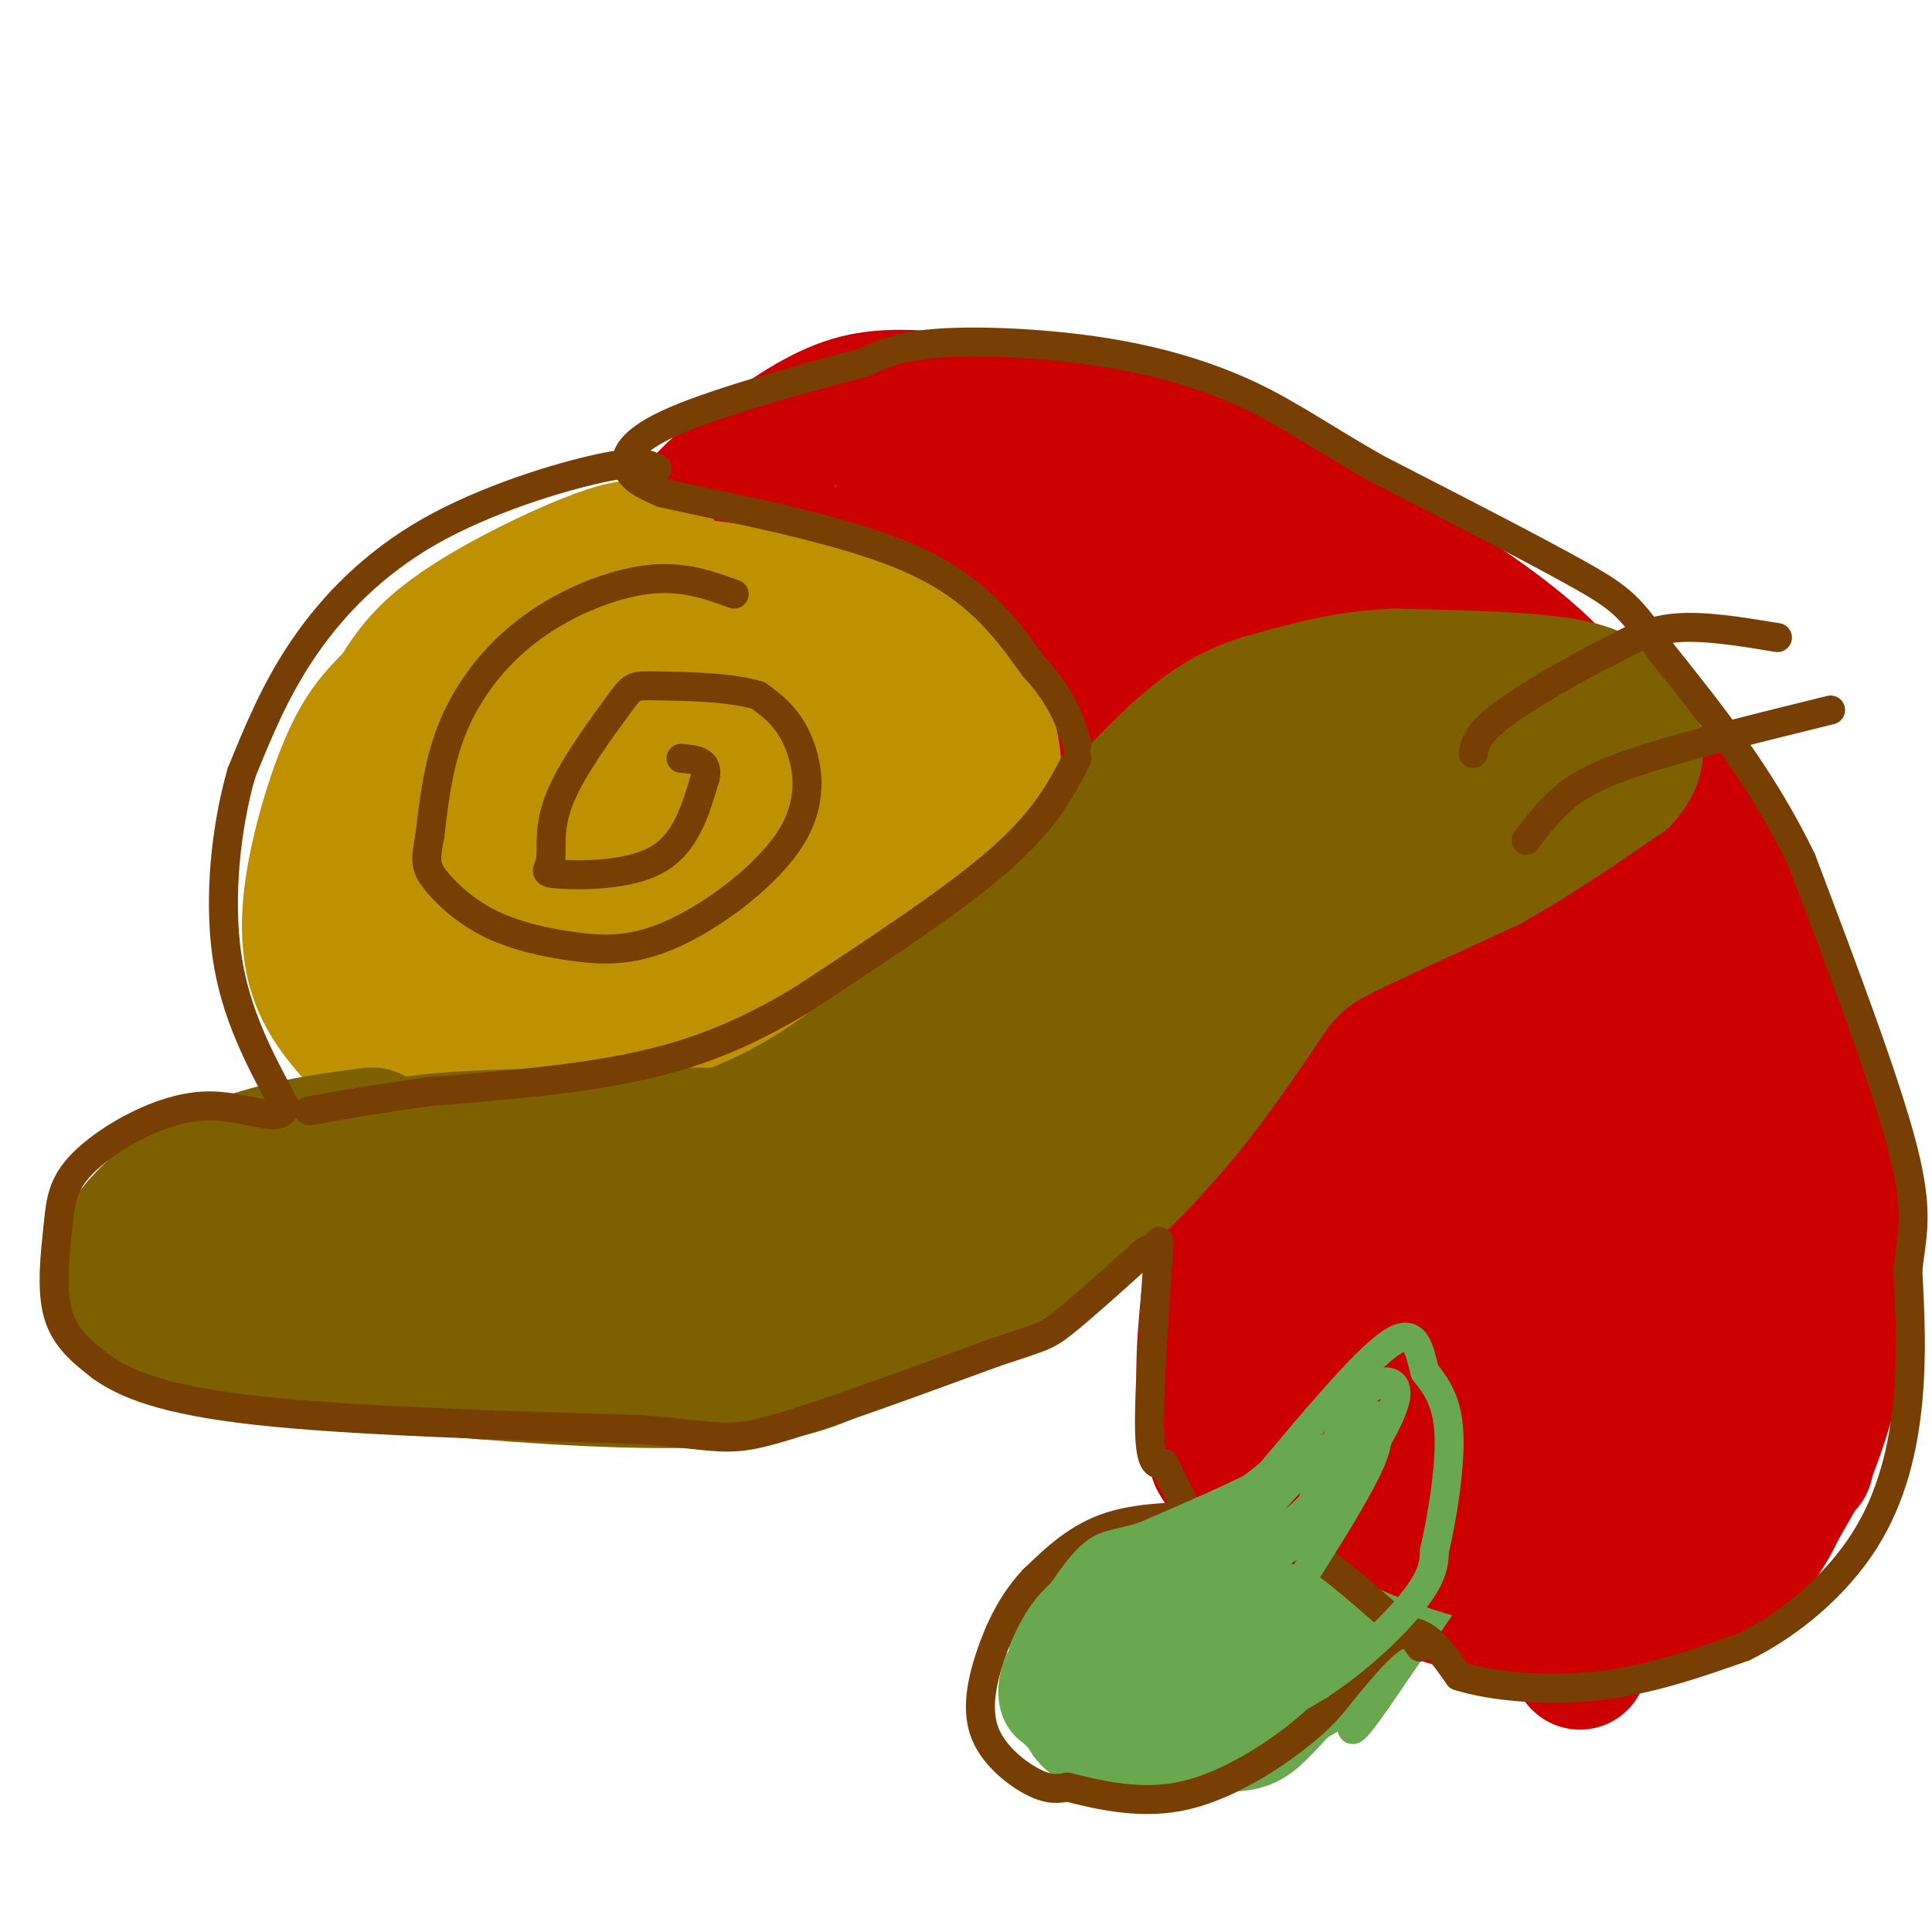 <svg viewBox='0 0 400 400' version='1.1' xmlns='http://www.w3.org/2000/svg' xmlns:xlink='http://www.w3.org/1999/xlink'><g fill='none' stroke='#cc0000' stroke-width='3' stroke-linecap='round' stroke-linejoin='round'><path d='M132,112c1.917,-1.167 3.833,-2.333 10,-1c6.167,1.333 16.583,5.167 27,9'/><path d='M169,120c12.500,6.167 30.250,17.083 48,28'/><path d='M217,148c11.500,10.333 16.250,22.167 21,34'/><path d='M238,182c4.500,13.167 5.250,29.083 6,45'/><path d='M244,227c0.000,14.000 -3.000,26.500 -6,39'/><path d='M238,266c-1.467,12.867 -2.133,25.533 1,35c3.133,9.467 10.067,15.733 17,22'/><path d='M256,323c3.711,5.422 4.489,7.978 15,12c10.511,4.022 30.756,9.511 51,15'/><path d='M322,350c10.422,2.600 10.978,1.600 14,0c3.022,-1.600 8.511,-3.800 14,-6'/><path d='M350,344c6.333,-3.833 15.167,-10.417 24,-17'/><path d='M374,327c6.500,-8.667 10.750,-21.833 15,-35'/><path d='M389,292c2.667,-12.845 1.833,-27.458 1,-38c-0.833,-10.542 -1.667,-17.012 -4,-25c-2.333,-7.988 -6.167,-17.494 -10,-27'/><path d='M376,202c-4.933,-11.400 -12.267,-26.400 -19,-37c-6.733,-10.600 -12.867,-16.800 -19,-23'/><path d='M338,142c-7.978,-8.156 -18.422,-17.044 -32,-26c-13.578,-8.956 -30.289,-17.978 -47,-27'/><path d='M259,89c-15.000,-7.089 -29.000,-11.311 -42,-13c-13.000,-1.689 -25.000,-0.844 -37,0'/><path d='M180,76c-11.800,1.156 -22.800,4.044 -30,9c-7.200,4.956 -10.600,11.978 -14,19'/><path d='M136,104c-2.333,4.000 -1.167,4.500 0,5'/></g>
<g fill='none' stroke='#cc0000' stroke-width='28' stroke-linecap='round' stroke-linejoin='round'><path d='M315,256c-2.947,-0.345 -5.895,-0.690 -8,4c-2.105,4.690 -3.368,14.416 -3,20c0.368,5.584 2.367,7.024 5,9c2.633,1.976 5.900,4.486 8,0c2.100,-4.486 3.033,-15.967 3,-23c-0.033,-7.033 -1.031,-9.619 -5,-11c-3.969,-1.381 -10.909,-1.558 -16,0c-5.091,1.558 -8.334,4.851 -10,12c-1.666,7.149 -1.756,18.156 0,24c1.756,5.844 5.359,6.527 9,6c3.641,-0.527 7.321,-2.263 11,-4'/><path d='M309,293c3.412,-3.626 6.443,-10.690 8,-17c1.557,-6.310 1.640,-11.864 1,-16c-0.640,-4.136 -2.004,-6.854 -9,-8c-6.996,-1.146 -19.623,-0.722 -26,-1c-6.377,-0.278 -6.503,-1.260 -7,5c-0.497,6.260 -1.365,19.762 0,19c1.365,-0.762 4.961,-15.789 5,-23c0.039,-7.211 -3.481,-6.605 -7,-6'/><path d='M274,246c-1.844,-1.733 -2.956,-3.067 -6,0c-3.044,3.067 -8.022,10.533 -13,18'/><path d='M255,264c-2.833,6.000 -3.417,12.000 -4,18'/><path d='M251,282c-0.500,6.333 0.250,13.167 1,20'/><path d='M252,302c3.167,6.000 10.583,11.000 18,16'/><path d='M270,318c7.333,4.500 16.667,7.750 26,11'/><path d='M296,329c8.833,2.667 17.917,3.833 27,5'/><path d='M323,334c8.156,1.133 15.044,1.467 19,1c3.956,-0.467 4.978,-1.733 6,-3'/><path d='M348,332c3.333,-2.333 8.667,-6.667 14,-11'/><path d='M362,321c4.333,-5.000 8.167,-12.000 12,-19'/><path d='M374,302c3.644,-8.556 6.756,-20.444 8,-30c1.244,-9.556 0.622,-16.778 0,-24'/><path d='M382,248c-3.333,-13.833 -11.667,-36.417 -20,-59'/><path d='M362,189c-6.622,-14.733 -13.178,-22.067 -19,-28c-5.822,-5.933 -10.911,-10.467 -16,-15'/><path d='M327,146c-4.622,-4.867 -8.178,-9.533 -20,-18c-11.822,-8.467 -31.911,-20.733 -52,-33'/><path d='M255,95c-10.622,-6.733 -11.178,-7.067 -19,-8c-7.822,-0.933 -22.911,-2.467 -38,-4'/><path d='M198,83c-10.133,-0.933 -16.467,-1.267 -23,1c-6.533,2.267 -13.267,7.133 -20,12'/><path d='M155,96c-5.956,4.222 -10.844,8.778 -11,11c-0.156,2.222 4.422,2.111 9,2'/><path d='M153,109c9.667,2.978 29.333,9.422 40,14c10.667,4.578 12.333,7.289 14,10'/><path d='M207,133c7.733,6.844 20.067,18.956 27,31c6.933,12.044 8.467,24.022 10,36'/><path d='M244,200c2.667,15.333 4.333,35.667 6,56'/><path d='M250,256c1.300,12.584 1.550,16.046 3,22c1.450,5.954 4.100,14.402 10,22c5.900,7.598 15.051,14.345 22,18c6.949,3.655 11.698,4.217 17,1c5.302,-3.217 11.158,-10.212 16,-18c4.842,-7.788 8.669,-16.368 8,-21c-0.669,-4.632 -5.835,-5.316 -11,-6'/><path d='M315,274c-6.403,-1.863 -16.911,-3.521 -24,-2c-7.089,1.521 -10.757,6.221 -11,10c-0.243,3.779 2.941,6.636 12,9c9.059,2.364 23.994,4.234 35,2c11.006,-2.234 18.083,-8.573 22,-13c3.917,-4.427 4.675,-6.943 0,-8c-4.675,-1.057 -14.782,-0.654 -21,2c-6.218,2.654 -8.549,7.560 -9,12c-0.451,4.440 0.976,8.413 2,11c1.024,2.587 1.646,3.786 6,5c4.354,1.214 12.442,2.442 19,2c6.558,-0.442 11.588,-2.555 15,-7c3.412,-4.445 5.206,-11.223 7,-18'/><path d='M368,279c-1.327,-4.244 -8.143,-5.854 -15,-3c-6.857,2.854 -13.754,10.172 -17,17c-3.246,6.828 -2.839,13.166 0,17c2.839,3.834 8.111,5.164 11,4c2.889,-1.164 3.394,-4.821 4,-8c0.606,-3.179 1.313,-5.880 -1,-9c-2.313,-3.120 -7.646,-6.659 -15,-3c-7.354,3.659 -16.728,14.515 -21,21c-4.272,6.485 -3.440,8.600 -1,10c2.440,1.400 6.489,2.087 9,2c2.511,-0.087 3.484,-0.946 7,-4c3.516,-3.054 9.576,-8.301 13,-13c3.424,-4.699 4.212,-8.849 5,-13'/><path d='M347,297c0.515,-7.441 -0.699,-19.544 1,-29c1.699,-9.456 6.311,-16.267 9,-22c2.689,-5.733 3.455,-10.390 0,-20c-3.455,-9.610 -11.130,-24.174 -20,-37c-8.870,-12.826 -18.935,-23.913 -29,-35'/><path d='M308,154c-7.124,-8.139 -10.435,-10.986 -23,-18c-12.565,-7.014 -34.383,-18.196 -50,-25c-15.617,-6.804 -25.033,-9.230 -32,-10c-6.967,-0.770 -11.483,0.115 -16,1'/><path d='M187,102c3.314,3.979 19.600,13.427 32,25c12.400,11.573 20.915,25.270 28,39c7.085,13.730 12.738,27.494 16,38c3.262,10.506 4.131,17.753 5,25'/><path d='M268,229c1.217,13.727 1.759,35.545 4,30c2.241,-5.545 6.180,-38.455 0,-64c-6.180,-25.545 -22.480,-43.727 -30,-55c-7.520,-11.273 -6.260,-15.636 -5,-20'/><path d='M237,120c-1.201,-4.431 -1.703,-5.507 4,-1c5.703,4.507 17.612,14.598 33,29c15.388,14.402 34.254,33.115 49,53c14.746,19.885 25.373,40.943 36,62'/><path d='M359,263c11.417,24.440 21.958,54.542 9,33c-12.958,-21.542 -49.417,-94.726 -66,-126c-16.583,-31.274 -13.292,-20.637 -10,-10'/><path d='M292,160c-4.209,-5.423 -9.733,-13.981 -6,-3c3.733,10.981 16.722,41.500 23,68c6.278,26.500 5.844,48.981 4,34c-1.844,-14.981 -5.098,-67.423 -7,-89c-1.902,-21.577 -2.451,-12.288 -3,-3'/><path d='M303,167c-1.013,-1.083 -2.045,-2.289 -3,-2c-0.955,0.289 -1.832,2.074 -3,5c-1.168,2.926 -2.628,6.994 -4,18c-1.372,11.006 -2.658,28.952 -3,38c-0.342,9.048 0.259,9.198 3,16c2.741,6.802 7.623,20.254 9,12c1.377,-8.254 -0.749,-38.216 0,-46c0.749,-7.784 4.375,6.608 8,21'/><path d='M310,229c3.857,7.631 9.500,16.208 13,22c3.500,5.792 4.857,8.798 7,21c2.143,12.202 5.071,33.601 8,55'/><path d='M338,327c1.333,10.167 0.667,8.083 0,6'/><path d='M327,344c0.000,0.000 0.100,0.100 0.1,0.1'/></g>
<g fill='none' stroke='#6aa84f' stroke-width='6' stroke-linecap='round' stroke-linejoin='round'><path d='M290,269c-1.000,6.167 -2.000,12.333 -5,19c-3.000,6.667 -8.000,13.833 -13,21'/><path d='M272,309c-3.844,5.756 -6.956,9.644 -14,12c-7.044,2.356 -18.022,3.178 -29,4'/><path d='M229,325c-5.536,0.560 -4.875,-0.042 -7,1c-2.125,1.042 -7.036,3.726 -9,9c-1.964,5.274 -0.982,13.137 0,21'/><path d='M213,356c0.800,4.244 2.800,4.356 8,5c5.200,0.644 13.600,1.822 22,3'/><path d='M243,364c8.000,-0.333 17.000,-2.667 26,-5'/><path d='M269,359c7.167,-2.667 12.083,-6.833 17,-11'/><path d='M286,348c3.500,-2.500 3.750,-3.250 4,-4'/><path d='M321,279c0.667,3.917 1.333,7.833 0,13c-1.333,5.167 -4.667,11.583 -8,18'/><path d='M313,310c-6.000,10.000 -17.000,26.000 -28,42'/><path d='M285,352c-5.500,7.833 -5.250,6.417 -5,5'/><path d='M286,270c-10.156,-1.822 -20.311,-3.644 -27,-1c-6.689,2.644 -9.911,9.756 -10,14c-0.089,4.244 2.956,5.622 6,7'/><path d='M255,290c4.444,3.444 12.556,8.556 21,12c8.444,3.444 17.222,5.222 26,7'/><path d='M302,309c11.333,2.644 26.667,5.756 35,5c8.333,-0.756 9.667,-5.378 11,-10'/><path d='M348,304c0.964,-4.000 -2.125,-9.000 -2,-11c0.125,-2.000 3.464,-1.000 -8,-4c-11.464,-3.000 -37.732,-10.000 -64,-17'/><path d='M274,272c-10.667,-2.833 -5.333,-1.417 0,0'/><path d='M302,289c-1.815,-2.793 -3.629,-5.586 -7,-6c-3.371,-0.414 -8.298,1.551 -10,3c-1.702,1.449 -0.178,2.382 4,3c4.178,0.618 11.010,0.920 14,-1c2.990,-1.920 2.140,-6.063 -4,-9c-6.140,-2.937 -17.568,-4.668 -22,-3c-4.432,1.668 -1.868,6.736 -1,9c0.868,2.264 0.042,1.725 4,2c3.958,0.275 12.702,1.364 16,1c3.298,-0.364 1.149,-2.182 -1,-4'/><path d='M295,284c-5.689,-2.110 -19.411,-5.385 -25,-4c-5.589,1.385 -3.046,7.429 -2,10c1.046,2.571 0.596,1.668 5,2c4.404,0.332 13.663,1.897 18,1c4.337,-0.897 3.751,-4.257 3,-7c-0.751,-2.743 -1.669,-4.867 -6,-6c-4.331,-1.133 -12.075,-1.273 -16,-1c-3.925,0.273 -4.031,0.960 -6,3c-1.969,2.040 -5.799,5.434 -1,7c4.799,1.566 18.228,1.305 24,0c5.772,-1.305 3.886,-3.652 2,-6'/><path d='M291,283c-2.003,-3.403 -8.010,-8.910 -13,-11c-4.990,-2.090 -8.962,-0.763 -12,1c-3.038,1.763 -5.143,3.960 -6,6c-0.857,2.040 -0.465,3.922 0,5c0.465,1.078 1.004,1.353 6,2c4.996,0.647 14.447,1.666 19,1c4.553,-0.666 4.206,-3.018 4,-5c-0.206,-1.982 -0.272,-3.593 -4,-6c-3.728,-2.407 -11.119,-5.610 -17,-3c-5.881,2.610 -10.252,11.031 -7,15c3.252,3.969 14.126,3.484 25,3'/><path d='M286,291c5.276,0.068 5.965,-1.262 7,-3c1.035,-1.738 2.416,-3.884 0,-7c-2.416,-3.116 -8.628,-7.201 -16,-9c-7.372,-1.799 -15.905,-1.312 -20,0c-4.095,1.312 -3.752,3.449 -6,6c-2.248,2.551 -7.086,5.517 1,7c8.086,1.483 29.095,1.482 38,0c8.905,-1.482 5.707,-4.444 1,-7c-4.707,-2.556 -10.921,-4.706 -17,-6c-6.079,-1.294 -12.021,-1.733 -15,0c-2.979,1.733 -2.994,5.638 -2,8c0.994,2.362 2.997,3.181 5,4'/><path d='M262,284c6.642,1.015 20.748,1.551 25,-1c4.252,-2.551 -1.349,-8.191 -7,-11c-5.651,-2.809 -11.353,-2.787 -14,0c-2.647,2.787 -2.238,8.340 0,11c2.238,2.660 6.307,2.428 10,1c3.693,-1.428 7.010,-4.053 5,-6c-2.010,-1.947 -9.349,-3.217 -13,-3c-3.651,0.217 -3.615,1.919 -3,3c0.615,1.081 1.807,1.540 3,2'/></g>
<g fill='none' stroke='#6aa84f' stroke-width='28' stroke-linecap='round' stroke-linejoin='round'><path d='M297,286c0.000,0.000 -3.000,17.000 -3,17'/><path d='M294,303c-1.756,5.844 -4.644,11.956 -10,16c-5.356,4.044 -13.178,6.022 -21,8'/><path d='M263,327c-10.131,2.643 -24.958,5.250 -32,7c-7.042,1.750 -6.298,2.643 -6,5c0.298,2.357 0.149,6.179 0,10'/><path d='M225,349c-0.444,3.333 -1.556,6.667 3,8c4.556,1.333 14.778,0.667 25,0'/><path d='M253,357c5.133,-0.089 5.467,-0.311 9,-4c3.533,-3.689 10.267,-10.844 17,-18'/><path d='M279,335c7.533,-8.933 17.867,-22.267 23,-31c5.133,-8.733 5.067,-12.867 5,-17'/><path d='M307,287c1.000,-3.000 1.000,-2.000 1,-1'/></g>
<g fill='none' stroke='#cc0000' stroke-width='28' stroke-linecap='round' stroke-linejoin='round'><path d='M346,294c-5.393,14.988 -10.786,29.976 -9,25c1.786,-4.976 10.750,-29.917 11,-30c0.250,-0.083 -8.214,24.690 -11,30c-2.786,5.310 0.107,-8.845 3,-23'/><path d='M340,296c-1.738,1.905 -7.583,18.167 -8,21c-0.417,2.833 4.595,-7.762 7,-16c2.405,-8.238 2.202,-14.119 2,-20'/><path d='M341,281c0.167,-2.000 -0.417,3.000 -1,8'/><path d='M340,289c-1.167,4.833 -3.583,12.917 -6,21'/><path d='M334,310c-2.500,6.333 -5.750,11.667 -9,17'/><path d='M325,327c-2.000,3.667 -2.500,4.333 -3,5'/><path d='M322,332c1.917,-0.341 8.211,-3.694 13,-9c4.789,-5.306 8.074,-12.565 11,-18c2.926,-5.435 5.494,-9.045 7,-15c1.506,-5.955 1.950,-14.256 2,-22c0.050,-7.744 -0.294,-14.931 -4,-20c-3.706,-5.069 -10.773,-8.020 -17,-10c-6.227,-1.980 -11.613,-2.990 -17,-4'/><path d='M317,234c-4.630,-0.839 -7.705,-0.936 -14,1c-6.295,1.936 -15.810,5.906 -23,10c-7.190,4.094 -12.054,8.313 -16,15c-3.946,6.687 -6.973,15.844 -10,25'/><path d='M254,285c-3.012,6.655 -5.542,10.792 0,3c5.542,-7.792 19.155,-27.512 27,-37c7.845,-9.488 9.923,-8.744 12,-8'/><path d='M293,243c-4.844,8.044 -22.956,32.156 -23,37c-0.044,4.844 17.978,-9.578 36,-24'/><path d='M306,256c0.622,-1.556 -15.822,6.556 -25,14c-9.178,7.444 -11.089,14.222 -13,21'/><path d='M268,291c-2.433,4.018 -2.017,3.563 -2,2c0.017,-1.563 -0.367,-4.233 2,-9c2.367,-4.767 7.483,-11.629 14,-17c6.517,-5.371 14.433,-9.249 20,-11c5.567,-1.751 8.783,-1.376 12,-1'/><path d='M314,255c4.133,0.289 8.467,1.511 11,8c2.533,6.489 3.267,18.244 4,30'/><path d='M329,293c-0.267,9.378 -2.933,17.822 -4,17c-1.067,-0.822 -0.533,-10.911 0,-21'/><path d='M325,289c-1.498,-6.356 -5.243,-11.747 -11,-14c-5.757,-2.253 -13.527,-1.367 -19,1c-5.473,2.367 -8.649,6.216 -6,9c2.649,2.784 11.124,4.504 18,6c6.876,1.496 12.152,2.767 15,1c2.848,-1.767 3.267,-6.572 4,-9c0.733,-2.428 1.779,-2.479 0,-3c-1.779,-0.521 -6.382,-1.514 -11,-2c-4.618,-0.486 -9.251,-0.467 -12,0c-2.749,0.467 -3.613,1.383 -6,4c-2.387,2.617 -6.296,6.935 -8,11c-1.704,4.065 -1.201,7.876 0,10c1.201,2.124 3.101,2.562 5,3'/><path d='M294,306c7.130,1.604 22.454,4.115 29,2c6.546,-2.115 4.314,-8.855 2,-13c-2.314,-4.145 -4.711,-5.695 -10,-6c-5.289,-0.305 -13.472,0.635 -17,1c-3.528,0.365 -2.402,0.155 -3,4c-0.598,3.845 -2.922,11.747 -2,16c0.922,4.253 5.088,4.858 9,6c3.912,1.142 7.570,2.820 10,1c2.430,-1.820 3.631,-7.137 3,-11c-0.631,-3.863 -3.093,-6.271 -9,-8c-5.907,-1.729 -15.259,-2.780 -20,-2c-4.741,0.780 -4.870,3.390 -5,6'/><path d='M281,302c-0.260,2.953 1.590,7.336 7,10c5.410,2.664 14.378,3.607 16,2c1.622,-1.607 -4.104,-5.766 -8,-8c-3.896,-2.234 -5.961,-2.543 -11,-3c-5.039,-0.457 -13.052,-1.061 -17,-1c-3.948,0.061 -3.832,0.786 -2,3c1.832,2.214 5.381,5.918 12,8c6.619,2.082 16.310,2.541 26,3'/><path d='M304,316c0.357,-1.154 -11.750,-5.538 -17,-6c-5.250,-0.462 -3.644,3.000 6,7c9.644,4.000 27.327,8.538 26,7c-1.327,-1.538 -21.665,-9.154 -27,-11c-5.335,-1.846 4.332,2.077 14,6'/><path d='M306,319c9.024,2.841 24.584,6.943 29,5c4.416,-1.943 -2.310,-9.931 -4,-14c-1.690,-4.069 1.658,-4.220 4,-4c2.342,0.220 3.679,0.812 2,6c-1.679,5.188 -6.375,14.974 -5,14c1.375,-0.974 8.821,-12.707 12,-19c3.179,-6.293 2.089,-7.147 1,-8'/><path d='M345,299c0.179,-3.345 0.125,-7.708 -3,-9c-3.125,-1.292 -9.321,0.488 -13,-8c-3.679,-8.488 -4.839,-27.244 -6,-46'/></g>
<g fill='none' stroke='#bf9000' stroke-width='28' stroke-linecap='round' stroke-linejoin='round'><path d='M136,115c-1.464,-1.173 -2.929,-2.345 -8,-1c-5.071,1.345 -13.750,5.208 -21,9c-7.250,3.792 -13.071,7.512 -17,11c-3.929,3.488 -5.964,6.744 -8,10'/><path d='M82,144c-2.807,2.979 -5.825,5.427 -9,12c-3.175,6.573 -6.509,17.270 -8,26c-1.491,8.730 -1.140,15.494 1,21c2.140,5.506 6.070,9.753 10,14'/><path d='M76,217c3.289,4.311 6.511,8.089 14,11c7.489,2.911 19.244,4.956 31,7'/><path d='M121,235c8.022,0.378 12.578,-2.178 19,-6c6.422,-3.822 14.711,-8.911 23,-14'/><path d='M163,215c11.044,-8.178 27.156,-21.622 35,-30c7.844,-8.378 7.422,-11.689 7,-15'/><path d='M205,170c1.357,-6.037 1.250,-13.628 -1,-20c-2.250,-6.372 -6.644,-11.523 -13,-16c-6.356,-4.477 -14.673,-8.279 -21,-10c-6.327,-1.721 -10.663,-1.360 -15,-1'/><path d='M155,123c-5.592,-0.863 -12.073,-2.520 -19,0c-6.927,2.520 -14.302,9.217 -20,15c-5.698,5.783 -9.720,10.650 -13,19c-3.280,8.350 -5.819,20.181 -4,26c1.819,5.819 7.998,5.625 14,6c6.002,0.375 11.829,1.319 18,0c6.171,-1.319 12.685,-4.900 18,-11c5.315,-6.100 9.431,-14.719 12,-20c2.569,-5.281 3.591,-7.223 0,-9c-3.591,-1.777 -11.796,-3.388 -20,-5'/><path d='M141,144c-9.211,2.599 -22.237,11.595 -30,21c-7.763,9.405 -10.263,19.218 -7,24c3.263,4.782 12.289,4.531 17,5c4.711,0.469 5.108,1.657 14,-3c8.892,-4.657 26.280,-15.160 34,-23c7.720,-7.840 5.773,-13.018 5,-16c-0.773,-2.982 -0.373,-3.769 -3,-5c-2.627,-1.231 -8.281,-2.906 -14,-4c-5.719,-1.094 -11.504,-1.605 -16,1c-4.496,2.605 -7.705,8.328 -13,17c-5.295,8.672 -12.677,20.294 -9,25c3.677,4.706 18.413,2.498 29,-1c10.587,-3.498 17.025,-8.285 22,-13c4.975,-4.715 8.488,-9.357 12,-14'/><path d='M182,158c1.920,-3.822 0.719,-6.378 0,-8c-0.719,-1.622 -0.954,-2.311 -4,-2c-3.046,0.311 -8.901,1.622 -12,3c-3.099,1.378 -3.443,2.823 -5,6c-1.557,3.177 -4.328,8.085 -5,12c-0.672,3.915 0.755,6.838 4,9c3.245,2.162 8.307,3.563 15,0c6.693,-3.563 15.017,-12.092 18,-17c2.983,-4.908 0.625,-6.197 -4,-7c-4.625,-0.803 -11.515,-1.120 -18,1c-6.485,2.120 -12.564,6.679 -17,11c-4.436,4.321 -7.230,8.406 -9,16c-1.770,7.594 -2.515,18.698 -1,22c1.515,3.302 5.290,-1.200 7,-4c1.710,-2.800 1.355,-3.900 1,-5'/><path d='M152,195c1.080,-2.188 3.280,-5.160 0,-7c-3.280,-1.840 -12.040,-2.550 -19,0c-6.960,2.550 -12.121,8.360 -14,13c-1.879,4.640 -0.477,8.112 2,9c2.477,0.888 6.028,-0.806 9,-6c2.972,-5.194 5.364,-13.887 7,-18c1.636,-4.113 2.515,-3.645 -1,-4c-3.515,-0.355 -11.422,-1.534 -17,-1c-5.578,0.534 -8.825,2.782 -12,10c-3.175,7.218 -6.278,19.405 -5,24c1.278,4.595 6.937,1.599 12,-3c5.063,-4.599 9.532,-10.799 14,-17'/><path d='M128,195c2.682,-3.428 2.389,-3.498 3,-6c0.611,-2.502 2.128,-7.436 -3,-11c-5.128,-3.564 -16.901,-5.760 -23,-7c-6.099,-1.240 -6.523,-1.525 -11,0c-4.477,1.525 -13.005,4.861 -17,7c-3.995,2.139 -3.456,3.082 -5,6c-1.544,2.918 -5.169,7.810 -1,11c4.169,3.190 16.133,4.678 22,5c5.867,0.322 5.637,-0.523 8,-3c2.363,-2.477 7.320,-6.587 9,-11c1.680,-4.413 0.085,-9.128 -1,-12c-1.085,-2.872 -1.659,-3.900 -5,-5c-3.341,-1.100 -9.451,-2.273 -14,-2c-4.549,0.273 -7.539,1.991 -9,7c-1.461,5.009 -1.393,13.310 -1,18c0.393,4.690 1.112,5.769 3,7c1.888,1.231 4.944,2.616 8,4'/><path d='M91,203c2.691,0.600 5.417,0.100 8,-4c2.583,-4.100 5.022,-11.800 3,-15c-2.022,-3.200 -8.506,-1.900 -12,0c-3.494,1.900 -3.998,4.400 -4,7c-0.002,2.600 0.499,5.300 1,8'/></g>
<g fill='none' stroke='#7f6000' stroke-width='28' stroke-linecap='round' stroke-linejoin='round'><path d='M77,235c-7.311,0.956 -14.622,1.911 -22,4c-7.378,2.089 -14.822,5.311 -20,9c-5.178,3.689 -8.089,7.844 -11,12'/><path d='M24,260c-2.226,3.714 -2.292,7.000 0,10c2.292,3.000 6.940,5.714 20,8c13.060,2.286 34.530,4.143 56,6'/><path d='M100,284c19.778,1.600 41.222,2.600 55,1c13.778,-1.600 19.889,-5.800 26,-10'/><path d='M181,275c11.467,-5.067 27.133,-12.733 38,-20c10.867,-7.267 16.933,-14.133 23,-21'/><path d='M242,234c7.500,-8.500 14.750,-19.250 22,-30'/><path d='M264,204c5.733,-6.756 9.067,-8.644 16,-12c6.933,-3.356 17.467,-8.178 28,-13'/><path d='M308,179c9.333,-5.167 18.667,-11.583 28,-18'/><path d='M336,161c4.631,-5.107 2.208,-8.875 0,-12c-2.208,-3.125 -4.202,-5.607 -12,-7c-7.798,-1.393 -21.399,-1.696 -35,-2'/><path d='M289,140c-9.786,0.381 -16.750,2.333 -23,4c-6.250,1.667 -11.786,3.048 -20,10c-8.214,6.952 -19.107,19.476 -30,32'/><path d='M216,186c-11.321,11.119 -24.625,22.917 -35,31c-10.375,8.083 -17.821,12.452 -26,16c-8.179,3.548 -17.089,6.274 -26,9'/><path d='M129,242c-15.956,1.000 -42.844,-1.000 -57,0c-14.156,1.000 -15.578,5.000 -17,9'/><path d='M55,251c-3.583,3.024 -4.042,6.083 -5,8c-0.958,1.917 -2.417,2.690 9,3c11.417,0.310 35.708,0.155 60,0'/><path d='M119,262c17.274,-0.464 30.458,-1.625 41,-3c10.542,-1.375 18.440,-2.964 31,-11c12.560,-8.036 29.780,-22.518 47,-37'/><path d='M238,211c11.223,-9.807 15.781,-15.825 28,-24c12.219,-8.175 32.097,-18.509 40,-23c7.903,-4.491 3.829,-3.140 0,-3c-3.829,0.140 -7.415,-0.930 -11,-2'/><path d='M295,159c-6.225,0.284 -16.287,1.994 -24,3c-7.713,1.006 -13.077,1.309 -25,12c-11.923,10.691 -30.407,31.769 -44,43c-13.593,11.231 -22.297,12.616 -31,14'/><path d='M171,231c-4.940,3.095 -1.792,3.833 -16,4c-14.208,0.167 -45.774,-0.238 -62,1c-16.226,1.238 -17.113,4.119 -18,7'/><path d='M75,243c-3.153,2.458 -2.035,5.103 -4,7c-1.965,1.897 -7.011,3.044 5,5c12.011,1.956 41.080,4.719 58,4c16.920,-0.719 21.691,-4.920 28,-9c6.309,-4.080 14.154,-8.040 22,-12'/><path d='M184,238c16.933,-11.422 48.267,-33.978 65,-45c16.733,-11.022 18.867,-10.511 21,-10'/></g>
<g fill='none' stroke='#783f04' stroke-width='6' stroke-linecap='round' stroke-linejoin='round'><path d='M368,132c-7.583,-1.250 -15.167,-2.500 -21,-2c-5.833,0.500 -9.917,2.750 -14,5'/><path d='M333,135c-6.800,3.311 -16.800,9.089 -22,13c-5.200,3.911 -5.600,5.956 -6,8'/><path d='M316,174c2.333,-3.133 4.667,-6.267 8,-9c3.333,-2.733 7.667,-5.067 17,-8c9.333,-2.933 23.667,-6.467 38,-10'/><path d='M255,314c-9.083,-0.083 -18.167,-0.167 -25,2c-6.833,2.167 -11.417,6.583 -16,11'/><path d='M214,327c-4.316,4.512 -7.105,10.292 -9,16c-1.895,5.708 -2.895,11.344 -1,16c1.895,4.656 6.684,8.330 10,10c3.316,1.670 5.158,1.335 7,1'/><path d='M221,370c4.976,1.202 13.917,3.708 23,2c9.083,-1.708 18.310,-7.631 24,-12c5.690,-4.369 7.845,-7.185 10,-10'/><path d='M278,350c3.956,-4.622 8.844,-11.178 13,-12c4.156,-0.822 7.578,4.089 11,9'/><path d='M302,347c6.822,2.200 18.378,3.200 29,2c10.622,-1.200 20.311,-4.600 30,-8'/><path d='M361,341c9.762,-4.810 19.167,-12.833 25,-22c5.833,-9.167 8.095,-19.476 9,-29c0.905,-9.524 0.452,-18.262 0,-27'/><path d='M395,263c0.711,-7.089 2.489,-11.311 -1,-25c-3.489,-13.689 -12.244,-36.844 -21,-60'/><path d='M373,178c-8.333,-17.167 -18.667,-30.083 -29,-43'/><path d='M344,135c-6.422,-9.267 -7.978,-10.933 -17,-16c-9.022,-5.067 -25.511,-13.533 -42,-22'/><path d='M285,97c-11.059,-6.300 -17.707,-11.049 -26,-15c-8.293,-3.951 -18.233,-7.102 -30,-9c-11.767,-1.898 -25.362,-2.542 -34,-2c-8.638,0.542 -12.319,2.271 -16,4'/><path d='M179,75c-10.619,2.798 -29.167,7.792 -39,12c-9.833,4.208 -10.952,7.631 -10,10c0.952,2.369 3.976,3.685 7,5'/><path d='M137,102c11.000,2.644 35.000,6.756 50,13c15.000,6.244 21.000,14.622 27,23'/><path d='M214,138c6.000,6.500 7.500,11.250 9,16'/><path d='M240,257c-1.083,15.667 -2.167,31.333 -2,39c0.167,7.667 1.583,7.333 3,7'/><path d='M241,303c1.500,3.167 3.750,7.583 6,12'/><path d='M248,315c6.167,0.333 12.333,0.667 19,4c6.667,3.333 13.833,9.667 21,16'/><path d='M288,335c4.500,3.667 5.250,4.833 6,6'/><path d='M152,123c-5.339,-1.940 -10.679,-3.881 -18,-3c-7.321,0.881 -16.625,4.583 -24,10c-7.375,5.417 -12.821,12.548 -16,20c-3.179,7.452 -4.089,15.226 -5,23'/><path d='M89,173c-0.986,5.127 -0.952,6.445 1,9c1.952,2.555 5.821,6.349 11,9c5.179,2.651 11.670,4.161 18,5c6.330,0.839 12.501,1.008 21,-3c8.499,-4.008 19.327,-12.195 24,-20c4.673,-7.805 3.192,-15.230 1,-20c-2.192,-4.770 -5.096,-6.885 -8,-9'/><path d='M157,144c-5.698,-1.832 -15.944,-1.913 -21,-2c-5.056,-0.087 -4.924,-0.179 -8,4c-3.076,4.179 -9.360,12.631 -12,19c-2.640,6.369 -1.635,10.656 -2,13c-0.365,2.344 -2.098,2.747 2,3c4.098,0.253 14.028,0.358 20,-3c5.972,-3.358 7.986,-10.179 10,-17'/><path d='M146,161c0.833,-3.500 -2.083,-3.750 -5,-4'/><path d='M136,97c-1.810,-0.911 -3.619,-1.821 -12,0c-8.381,1.821 -23.333,6.375 -35,13c-11.667,6.625 -20.048,15.321 -26,24c-5.952,8.679 -9.476,17.339 -13,26'/><path d='M50,160c-3.222,11.111 -4.778,25.889 -3,38c1.778,12.111 6.889,21.556 12,31'/><path d='M59,229c-0.627,4.288 -8.196,-0.492 -17,0c-8.804,0.492 -18.844,6.256 -24,11c-5.156,4.744 -5.426,8.470 -6,14c-0.574,5.530 -1.450,12.866 0,18c1.450,5.134 5.225,8.067 9,11'/><path d='M21,283c4.956,3.533 12.844,6.867 32,9c19.156,2.133 49.578,3.067 80,4'/><path d='M133,296c16.400,1.333 17.400,2.667 27,0c9.600,-2.667 27.800,-9.333 46,-16'/><path d='M206,280c9.556,-3.200 10.444,-3.200 14,-6c3.556,-2.800 9.778,-8.400 16,-14'/><path d='M236,260c2.833,-2.333 1.917,-1.167 1,0'/><path d='M223,157c-3.250,6.333 -6.500,12.667 -16,21c-9.500,8.333 -25.250,18.667 -41,29'/><path d='M166,207c-12.289,7.400 -22.511,11.400 -35,14c-12.489,2.600 -27.244,3.800 -42,5'/><path d='M89,226c-11.167,1.500 -18.083,2.750 -25,4'/></g>
<g fill='none' stroke='#6aa84f' stroke-width='6' stroke-linecap='round' stroke-linejoin='round'><path d='M268,300c0.083,1.500 0.167,3.000 -5,6c-5.167,3.000 -15.583,7.500 -26,12'/><path d='M237,318c-6.089,2.044 -8.311,1.156 -12,5c-3.689,3.844 -8.844,12.422 -14,21'/><path d='M211,344c-2.356,5.978 -1.244,10.422 1,13c2.244,2.578 5.622,3.289 9,4'/><path d='M221,361c5.333,1.000 14.167,1.500 23,2'/><path d='M244,363c8.667,-2.000 18.833,-8.000 29,-14'/><path d='M273,349c8.778,-5.733 16.222,-13.067 20,-18c3.778,-4.933 3.889,-7.467 4,-10'/><path d='M297,321c1.511,-6.311 3.289,-17.089 3,-24c-0.289,-6.911 -2.644,-9.956 -5,-13'/><path d='M295,284c-1.222,-4.556 -1.778,-9.444 -7,-6c-5.222,3.444 -15.111,15.222 -25,27'/><path d='M263,305c-8.594,7.129 -17.580,11.452 -17,14c0.580,2.548 10.727,3.321 18,1c7.273,-2.321 11.671,-7.735 16,-14c4.329,-6.265 8.589,-13.379 9,-17c0.411,-3.621 -3.025,-3.749 -6,-1c-2.975,2.749 -5.487,8.374 -8,14'/><path d='M275,302c-2.514,5.733 -4.801,13.064 -3,12c1.801,-1.064 7.688,-10.523 11,-16c3.312,-5.477 4.048,-6.973 -4,-1c-8.048,5.973 -24.879,19.416 -29,25c-4.121,5.584 4.467,3.311 13,-3c8.533,-6.311 17.009,-16.660 18,-20c0.991,-3.340 -5.505,0.330 -12,4'/><path d='M269,303c-7.935,6.264 -21.772,19.924 -27,26c-5.228,6.076 -1.846,4.567 4,2c5.846,-2.567 14.157,-6.194 20,-10c5.843,-3.806 9.219,-7.792 11,-11c1.781,-3.208 1.967,-5.639 1,-7c-0.967,-1.361 -3.087,-1.653 -6,0c-2.913,1.653 -6.620,5.251 -10,10c-3.380,4.749 -6.433,10.648 -5,13c1.433,2.352 7.353,1.156 10,1c2.647,-0.156 2.020,0.727 5,-4c2.980,-4.727 9.566,-15.065 12,-21c2.434,-5.935 0.717,-7.468 -1,-9'/></g>
</svg>